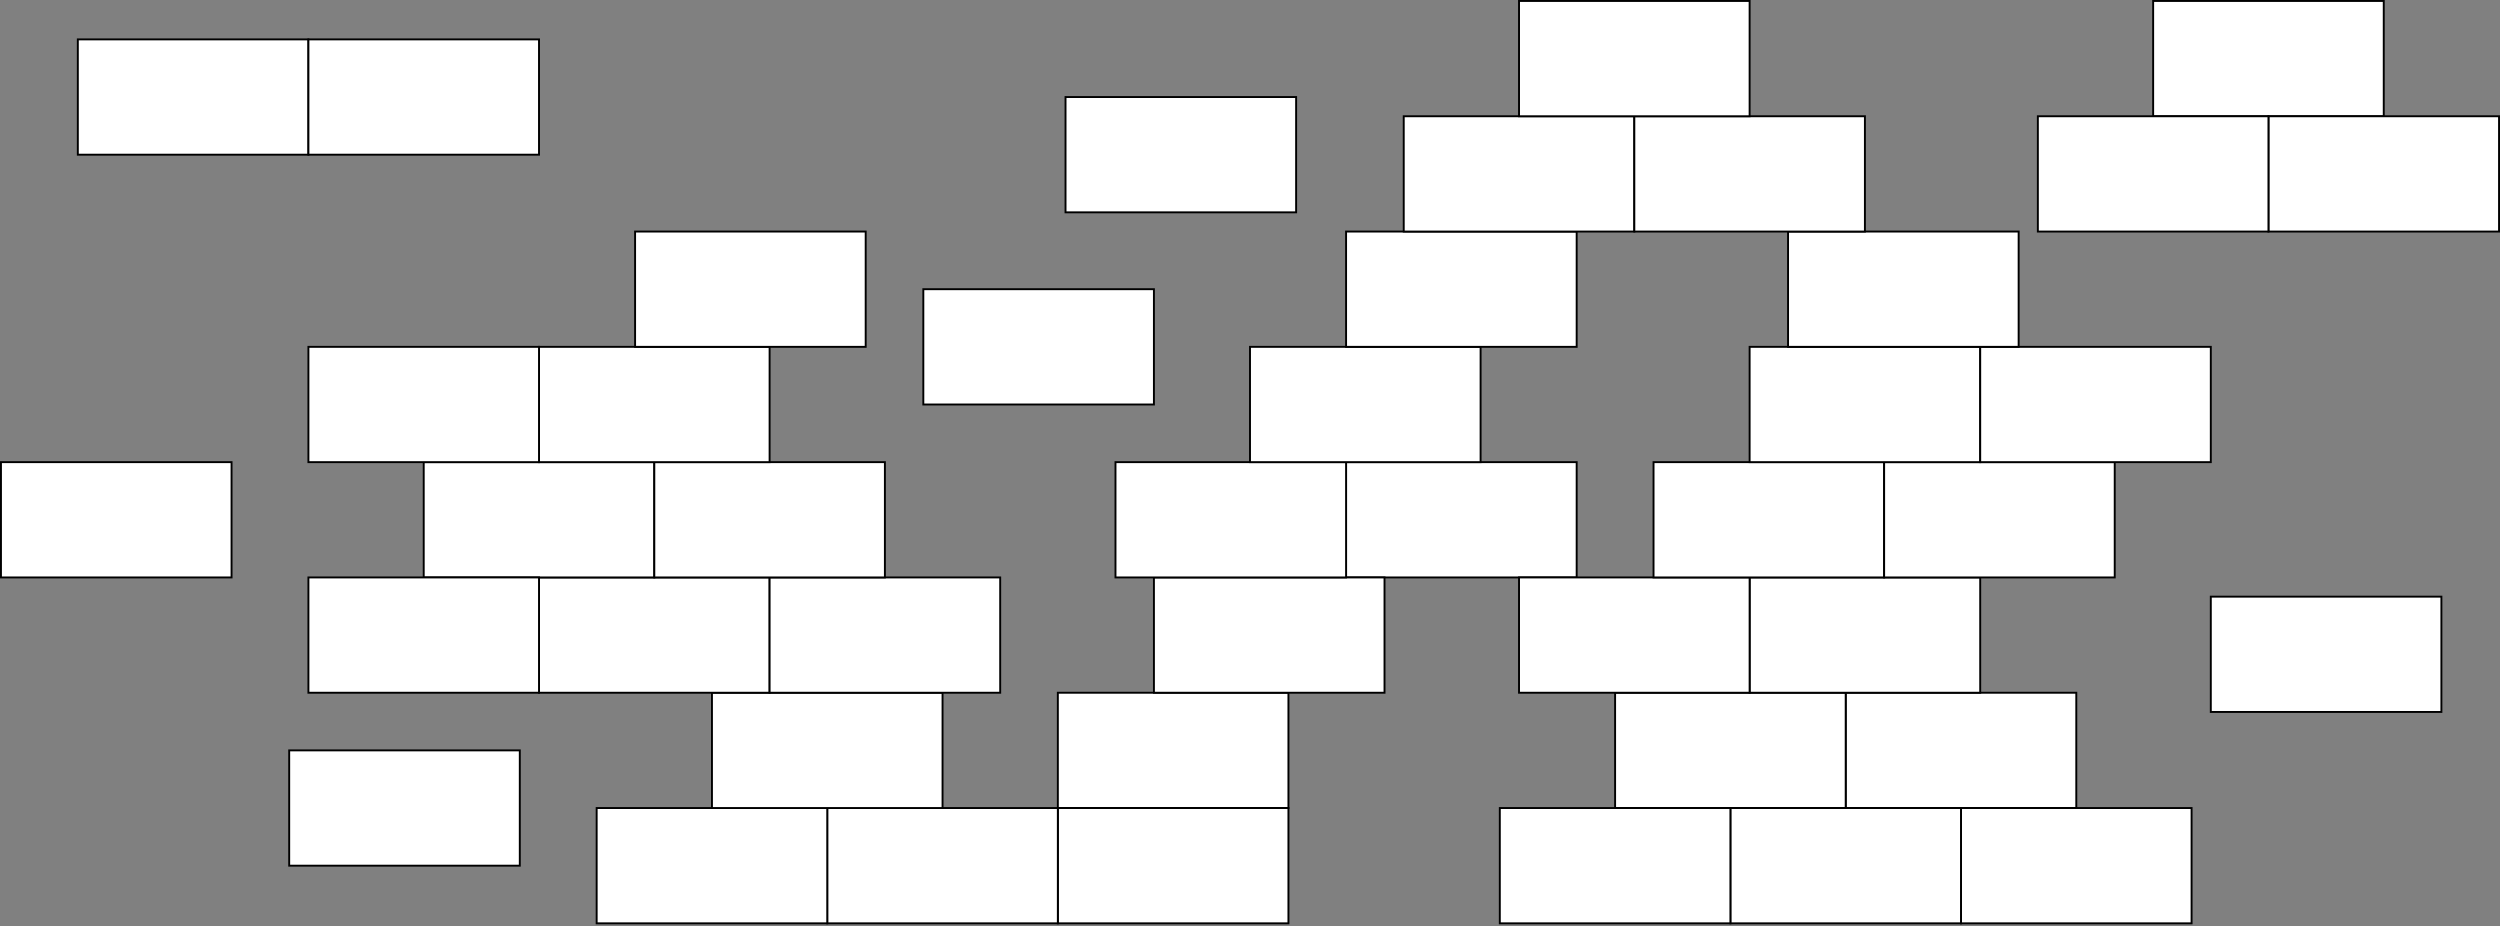<svg host="65bd71144e" xmlns="http://www.w3.org/2000/svg" xmlns:xlink="http://www.w3.org/1999/xlink" version="1.1" width="1301px" height="482px" viewBox="-0.5 -0.5 1301 482" content="&lt;mxfile&gt;&lt;diagram id=&quot;5382xpfjKoqLmLgLDIx4&quot; name=&quot;Page-1&quot;&gt;zZpNj5swEEB/DUckbIMx16a77aWnHHq2ghuQII5Yb0n660uKDcF0pV46M7kED5/zYmaeCIk49Lcvg74232xtuoRn9S0RnxM+fVQ5fT0i9znClKrmyHloax9bA8f2l/HBzEff29q8bTZ01nauvW6DJ3u5mJPbxPQw2HG72Q/bbc961WezCxxPuttHv7e1a+ao4uUa/2racxPOzKTPr9dhY5/JW6NrOz6FxEsiDoO1bl7qbwfTPegFLvN+rx+sXS5sMBf3Lzv4K/6pu3efm78udw/Jjk3rzPGqT4/xOP2iifjUuL6bRmxa9AcwgzO3Dy+CLalNk8LY3rjhPm3idygzT8PPBy78eFzhskCseQIrfUz73/O8HHpNeVrwWf+dgKJAoFCIBCoKBEoZEagACYS6gotA5pgIGAUES8oY9wHjFBAUHHMWCAoIdrMAFEFOAQErMREUFBDIYotgQQKCQFJAkEcdgTFIBCTcsBCYs4CEHIp4FoAiIGGHBWI1DMdFbggsQgBpRpyGHCLeBiFh5EmAWQk4CTdMMVsiJ+GGMsNEQMINy7gWgCIg4YaxHheQBEioYVkiEiBhhjIikILeBiTMUCEWgqBgyB2Rxf0A0goERTWErASChBkKzIYoSJihqBAnAQkxjB8XgbYDQUIM87gjgtZCEmJYVJgISJhh/NAwZZBPSwQJN8RUQ0FCDXdiBNkRQilGtuOoFjAFiYCGGsb/p0ISIOGG6e7ZsYRkQEIO0yUXDEHOSeghr/JtSwAtBiT0UElMMchJ+GEVFURQP8xJ+KHKMBGQ0MM07ospbEWkaYj/FcI0XF/s/bPu6f1o8fIb&lt;/diagram&gt;&lt;/mxfile&gt;">
    <rect x="-0.5" y="-0.5" width="1301" height="482" fill="#808080" stroke="none"/>
    <defs/>
    <g>
        <rect x="960" y="360" width="120" height="60" fill="rgb(255, 255, 255)" stroke="rgb(0, 0, 0)" pointer-events="all"/>
        <rect x="840" y="360" width="120" height="60" fill="rgb(255, 255, 255)" stroke="rgb(0, 0, 0)" pointer-events="all"/>
        <rect x="1020" y="420" width="120" height="60" fill="rgb(255, 255, 255)" stroke="rgb(0, 0, 0)" pointer-events="all"/>
        <rect x="900" y="420" width="120" height="60" fill="rgb(255, 255, 255)" stroke="rgb(0, 0, 0)" pointer-events="all"/>
        <rect x="550" y="360" width="120" height="60" fill="rgb(255, 255, 255)" stroke="rgb(0, 0, 0)" pointer-events="all"/>
        <rect x="780" y="420" width="120" height="60" fill="rgb(255, 255, 255)" stroke="rgb(0, 0, 0)" pointer-events="all"/>
        <rect x="550" y="420" width="120" height="60" fill="rgb(255, 255, 255)" stroke="rgb(0, 0, 0)" pointer-events="all"/>
        <rect x="430" y="420" width="120" height="60" fill="rgb(255, 255, 255)" stroke="rgb(0, 0, 0)" pointer-events="all"/>
        <rect x="910" y="300" width="120" height="60" fill="rgb(255, 255, 255)" stroke="rgb(0, 0, 0)" pointer-events="all"/>
        <rect x="700" y="240" width="120" height="60" fill="rgb(255, 255, 255)" stroke="rgb(0, 0, 0)" pointer-events="all"/>
        <rect x="790" y="300" width="120" height="60" fill="rgb(255, 255, 255)" stroke="rgb(0, 0, 0)" pointer-events="all"/>
        <rect x="600" y="300" width="120" height="60" fill="rgb(255, 255, 255)" stroke="rgb(0, 0, 0)" pointer-events="all"/>
        <rect x="310" y="420" width="120" height="60" fill="rgb(255, 255, 255)" stroke="rgb(0, 0, 0)" pointer-events="all"/>
        <rect x="370" y="360" width="120" height="60" fill="rgb(255, 255, 255)" stroke="rgb(0, 0, 0)" pointer-events="all"/>
        <rect x="280" y="300" width="120" height="60" fill="rgb(255, 255, 255)" stroke="rgb(0, 0, 0)" pointer-events="all"/>
        <rect x="400" y="300" width="120" height="60" fill="rgb(255, 255, 255)" stroke="rgb(0, 0, 0)" pointer-events="all"/>
        <rect x="220" y="240" width="120" height="60" fill="rgb(255, 255, 255)" stroke="rgb(0, 0, 0)" pointer-events="all"/>
        <rect x="860" y="240" width="120" height="60" fill="rgb(255, 255, 255)" stroke="rgb(0, 0, 0)" pointer-events="all"/>
        <rect x="980" y="240" width="120" height="60" fill="rgb(255, 255, 255)" stroke="rgb(0, 0, 0)" pointer-events="all"/>
        <rect x="910" y="180" width="120" height="60" fill="rgb(255, 255, 255)" stroke="rgb(0, 0, 0)" pointer-events="all"/>
        <rect x="1030" y="180" width="120" height="60" fill="rgb(255, 255, 255)" stroke="rgb(0, 0, 0)" pointer-events="all"/>
        <rect x="930" y="120" width="120" height="60" fill="rgb(255, 255, 255)" stroke="rgb(0, 0, 0)" pointer-events="all"/>
        <rect x="340" y="240" width="120" height="60" fill="rgb(255, 255, 255)" stroke="rgb(0, 0, 0)" pointer-events="all"/>
        <rect x="160" y="300" width="120" height="60" fill="rgb(255, 255, 255)" stroke="rgb(0, 0, 0)" pointer-events="all"/>
        <rect x="280" y="180" width="120" height="60" fill="rgb(255, 255, 255)" stroke="rgb(0, 0, 0)" pointer-events="all"/>
        <rect x="580" y="240" width="120" height="60" fill="rgb(255, 255, 255)" stroke="rgb(0, 0, 0)" pointer-events="all"/>
        <rect x="650" y="180" width="120" height="60" fill="rgb(255, 255, 255)" stroke="rgb(0, 0, 0)" pointer-events="all"/>
        <rect x="700" y="120" width="120" height="60" fill="rgb(255, 255, 255)" stroke="rgb(0, 0, 0)" pointer-events="all"/>
        <rect x="730" y="60" width="120" height="60" fill="rgb(255, 255, 255)" stroke="rgb(0, 0, 0)" pointer-events="all"/>
        <rect x="850" y="60" width="120" height="60" fill="rgb(255, 255, 255)" stroke="rgb(0, 0, 0)" pointer-events="all"/>
        <rect x="790" y="0" width="120" height="60" fill="rgb(255, 255, 255)" stroke="rgb(0, 0, 0)" pointer-events="all"/>
        <rect x="330" y="120" width="120" height="60" fill="rgb(255, 255, 255)" stroke="rgb(0, 0, 0)" pointer-events="all"/>
        <rect x="160" y="180" width="120" height="60" fill="rgb(255, 255, 255)" stroke="rgb(0, 0, 0)" pointer-events="all"/>
        <rect x="1150" y="310" width="120" height="60" fill="rgb(255, 255, 255)" stroke="rgb(0, 0, 0)" pointer-events="all"/>
        <rect x="480" y="150" width="120" height="60" fill="rgb(255, 255, 255)" stroke="rgb(0, 0, 0)" pointer-events="all"/>
        <rect x="150" y="390" width="120" height="60" fill="rgb(255, 255, 255)" stroke="rgb(0, 0, 0)" pointer-events="all"/>
        <rect x="0" y="240" width="120" height="60" fill="rgb(255, 255, 255)" stroke="rgb(0, 0, 0)" pointer-events="all"/>
        <rect x="554" y="50" width="120" height="60" fill="rgb(255, 255, 255)" stroke="rgb(0, 0, 0)" pointer-events="all"/>
        <rect x="1120" y="0" width="120" height="60" fill="rgb(255, 255, 255)" stroke="rgb(0, 0, 0)" pointer-events="all"/>
        <rect x="1180" y="60" width="120" height="60" fill="rgb(255, 255, 255)" stroke="rgb(0, 0, 0)" pointer-events="all"/>
        <rect x="1060" y="60" width="120" height="60" fill="rgb(255, 255, 255)" stroke="rgb(0, 0, 0)" pointer-events="all"/>
        <rect x="40" y="20" width="120" height="60" fill="rgb(255, 255, 255)" stroke="rgb(0, 0, 0)" pointer-events="all"/>
        <rect x="160" y="20" width="120" height="60" fill="rgb(255, 255, 255)" stroke="rgb(0, 0, 0)" pointer-events="all"/>
    </g>
</svg>